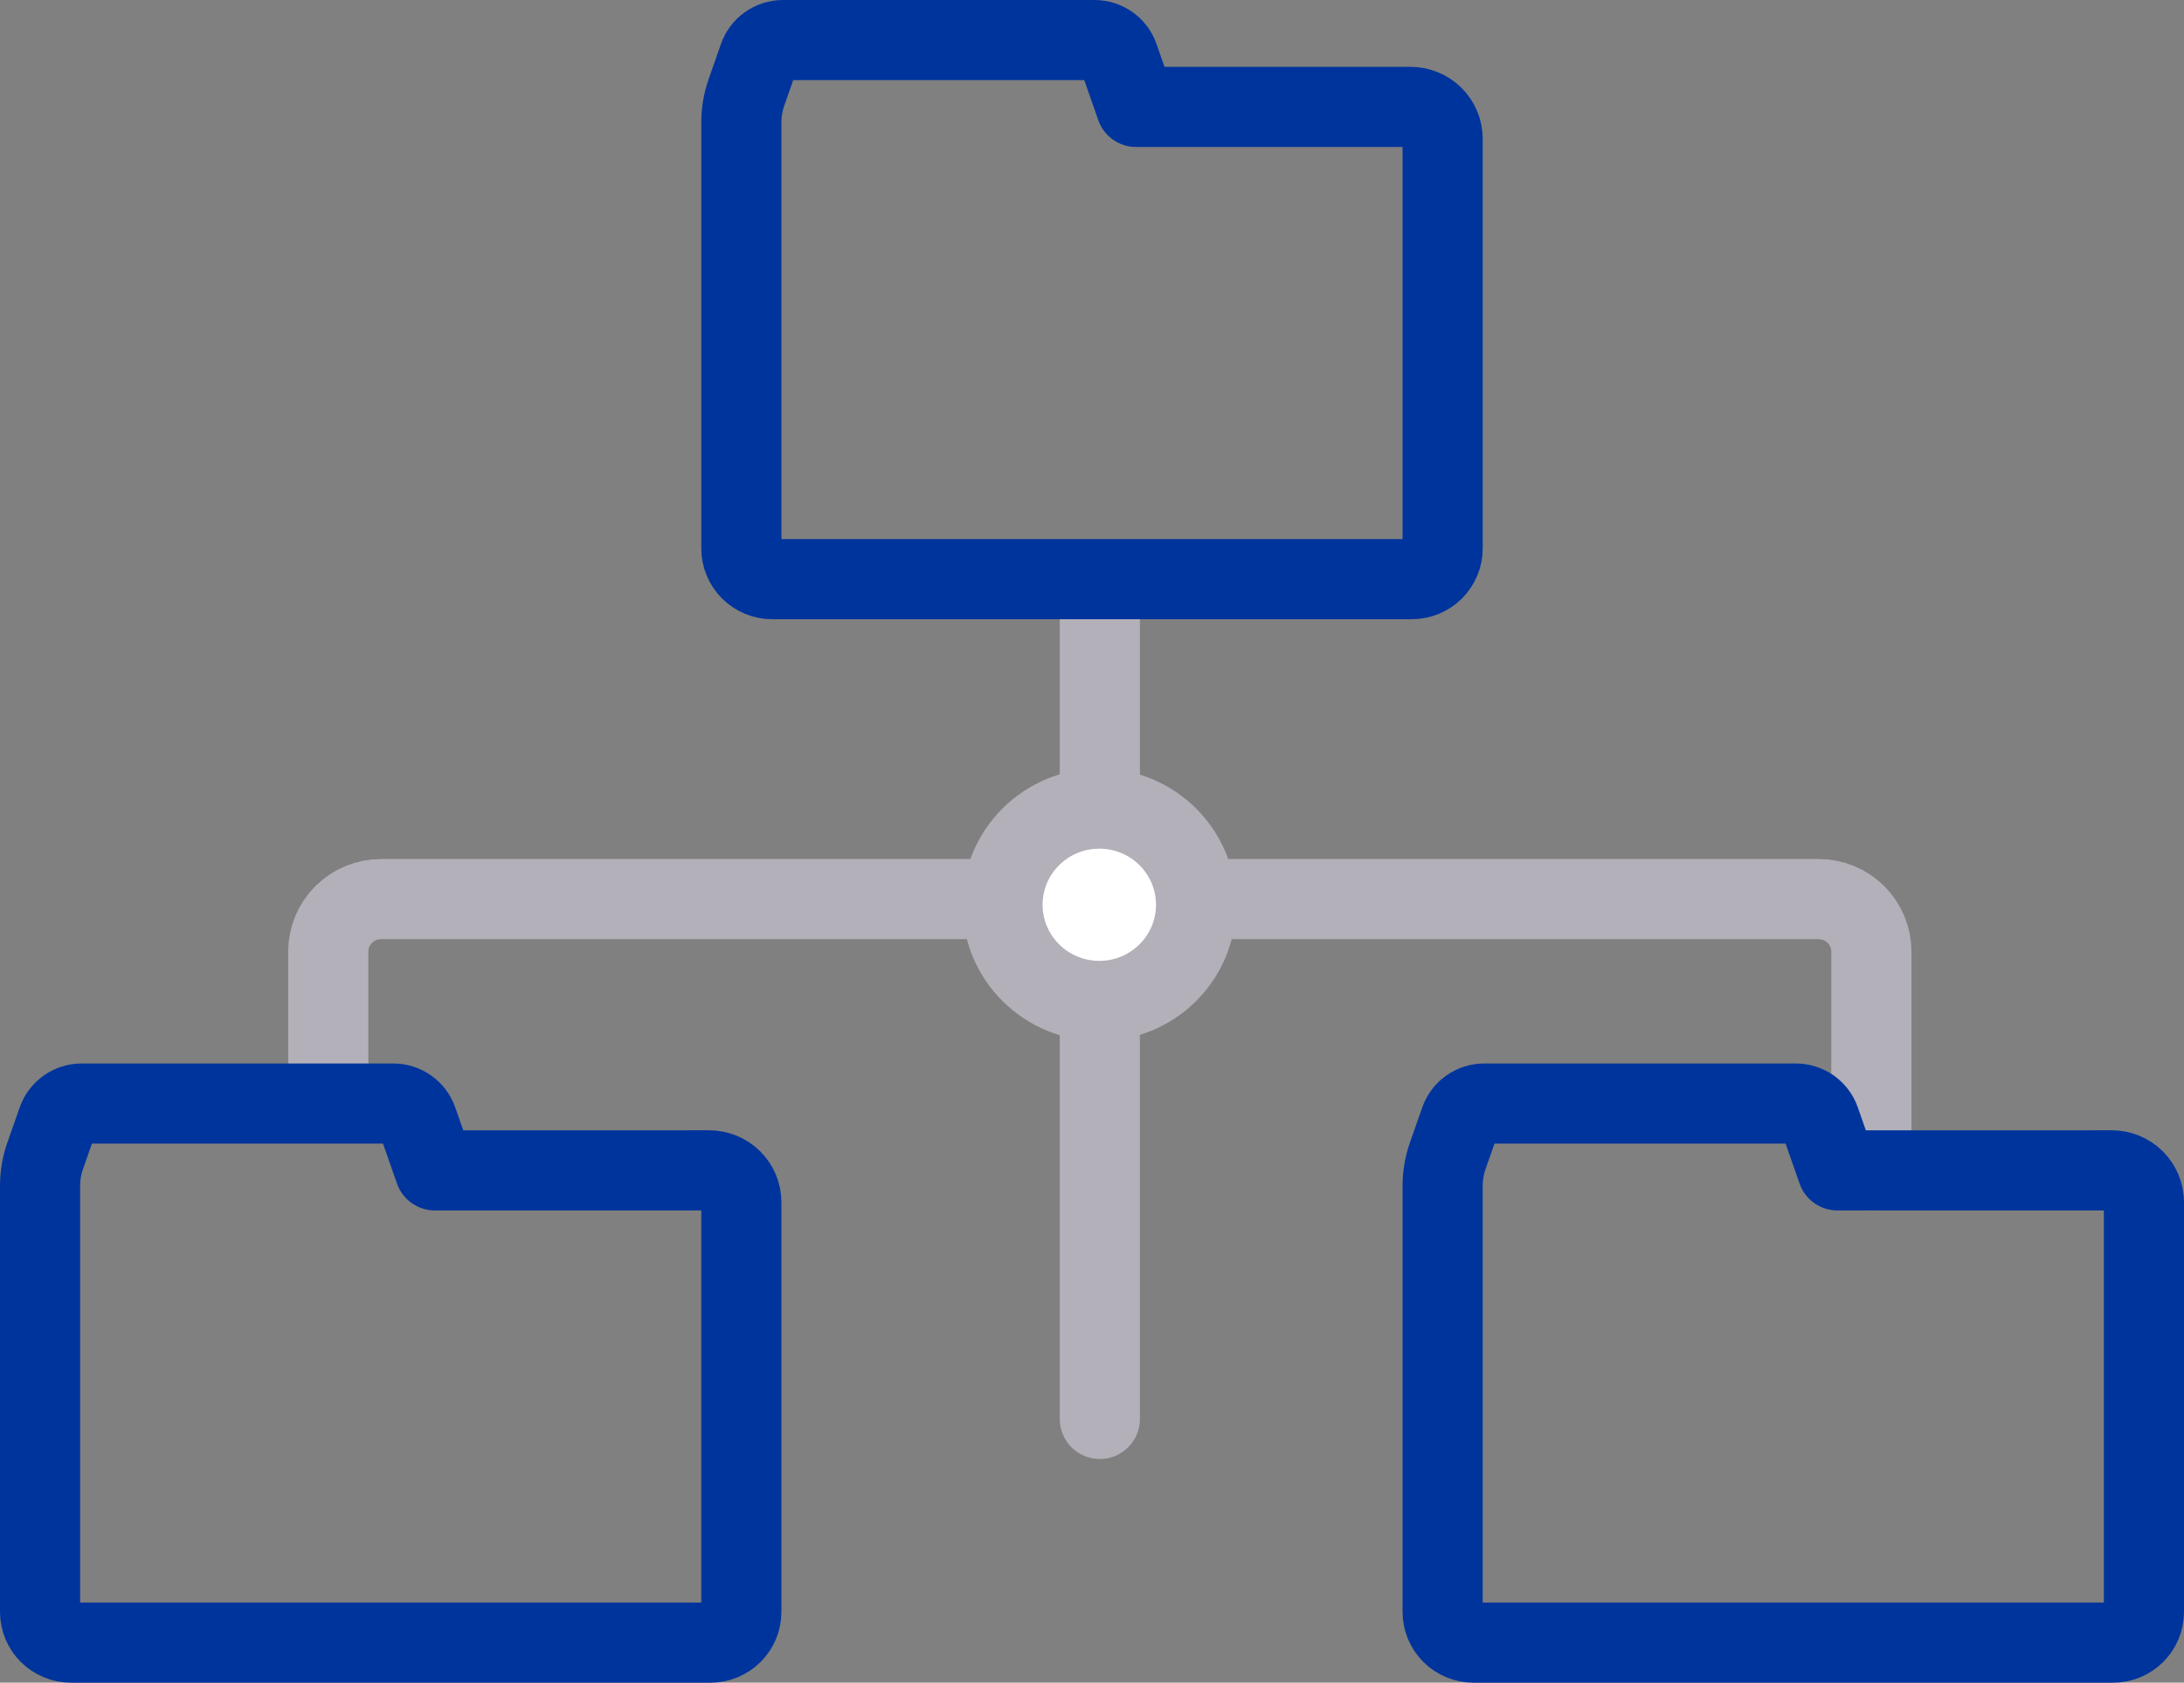 <svg width="218" height="168" viewBox="0 0 218 168" fill="none" xmlns="http://www.w3.org/2000/svg">
<rect x="0" y="0" width="218" height="168" fill="#808080" stroke="none"/>
<path d="M109.781 141.669V60.445" stroke="#B4B0B9" stroke-width="8" stroke-linecap="round" stroke-linejoin="round"/>
<path d="M32.766 109.572V95.009C32.766 93.619 33.321 92.285 34.31 91.302C35.3 90.318 36.641 89.766 38.04 89.766H181.52C182.213 89.766 182.899 89.901 183.539 90.165C184.179 90.428 184.761 90.814 185.25 91.301C185.74 91.788 186.129 92.366 186.394 93.003C186.659 93.639 186.796 94.32 186.796 95.009V116.841" stroke="#B4B0B9" stroke-width="8" stroke-linecap="round" stroke-linejoin="round"/>
<path d="M109.729 99.934C115.063 99.934 119.387 95.636 119.387 90.334C119.387 85.032 115.063 80.734 109.729 80.734C104.394 80.734 100.07 85.032 100.07 90.334C100.07 95.636 104.394 99.934 109.729 99.934Z" fill="white" stroke="#B4B0B9" stroke-width="8" stroke-linecap="round" stroke-linejoin="round"/>
<path d="M43.404 116.854L41.663 111.883C41.489 111.385 41.163 110.954 40.731 110.649C40.299 110.343 39.782 110.18 39.252 110.18H8.153C7.622 110.18 7.106 110.343 6.674 110.649C6.241 110.954 5.916 111.385 5.742 111.883L4.51 115.398C4.173 116.361 4 117.374 4 118.395V160.937C4 161.75 4.325 162.53 4.903 163.105C5.482 163.68 6.266 164.003 7.085 164.003H70.913C71.731 164.003 72.516 163.68 73.094 163.105C73.673 162.53 73.998 161.75 73.998 160.937V120.036C73.998 119.618 73.915 119.203 73.754 118.817C73.593 118.431 73.356 118.08 73.059 117.784C72.761 117.488 72.408 117.254 72.019 117.094C71.631 116.933 71.214 116.851 70.793 116.851L43.404 116.854Z" stroke="#00349D" stroke-width="8" stroke-linecap="round" stroke-linejoin="round"/>
<path d="M113.402 10.674L111.661 5.703C111.487 5.205 111.161 4.774 110.729 4.469C110.297 4.164 109.78 4 109.25 4H78.153C77.623 4 77.106 4.164 76.674 4.469C76.242 4.774 75.916 5.205 75.742 5.703L74.51 9.218C74.173 10.181 74 11.194 74 12.214V54.76C74 55.573 74.325 56.353 74.903 56.928C75.482 57.503 76.266 57.826 77.085 57.826H140.916C141.734 57.826 142.518 57.503 143.097 56.928C143.675 56.353 144 55.573 144 54.76V13.859C144 13.014 143.663 12.204 143.062 11.606C142.461 11.009 141.646 10.674 140.796 10.674H113.402Z" stroke="#00349D" stroke-width="8" stroke-linecap="round" stroke-linejoin="round"/>
<path d="M183.404 116.854L181.666 111.883C181.492 111.385 181.166 110.954 180.734 110.649C180.302 110.343 179.785 110.18 179.255 110.18H148.153C147.623 110.18 147.106 110.343 146.674 110.649C146.242 110.954 145.916 111.385 145.742 111.883L144.51 115.398C144.173 116.361 144 117.374 144 118.395V160.937C144 161.75 144.325 162.53 144.903 163.105C145.482 163.68 146.267 164.003 147.085 164.003H210.916C211.321 164.003 211.722 163.923 212.097 163.769C212.471 163.615 212.811 163.389 213.097 163.105C213.383 162.82 213.611 162.482 213.766 162.11C213.921 161.738 214 161.339 214 160.937V120.036C214 119.618 213.917 119.203 213.756 118.817C213.595 118.431 213.359 118.08 213.062 117.784C212.764 117.488 212.411 117.254 212.022 117.094C211.634 116.933 211.217 116.851 210.796 116.851L183.404 116.854Z" stroke="#00349D" stroke-width="8" stroke-linecap="round" stroke-linejoin="round"/>
</svg>

